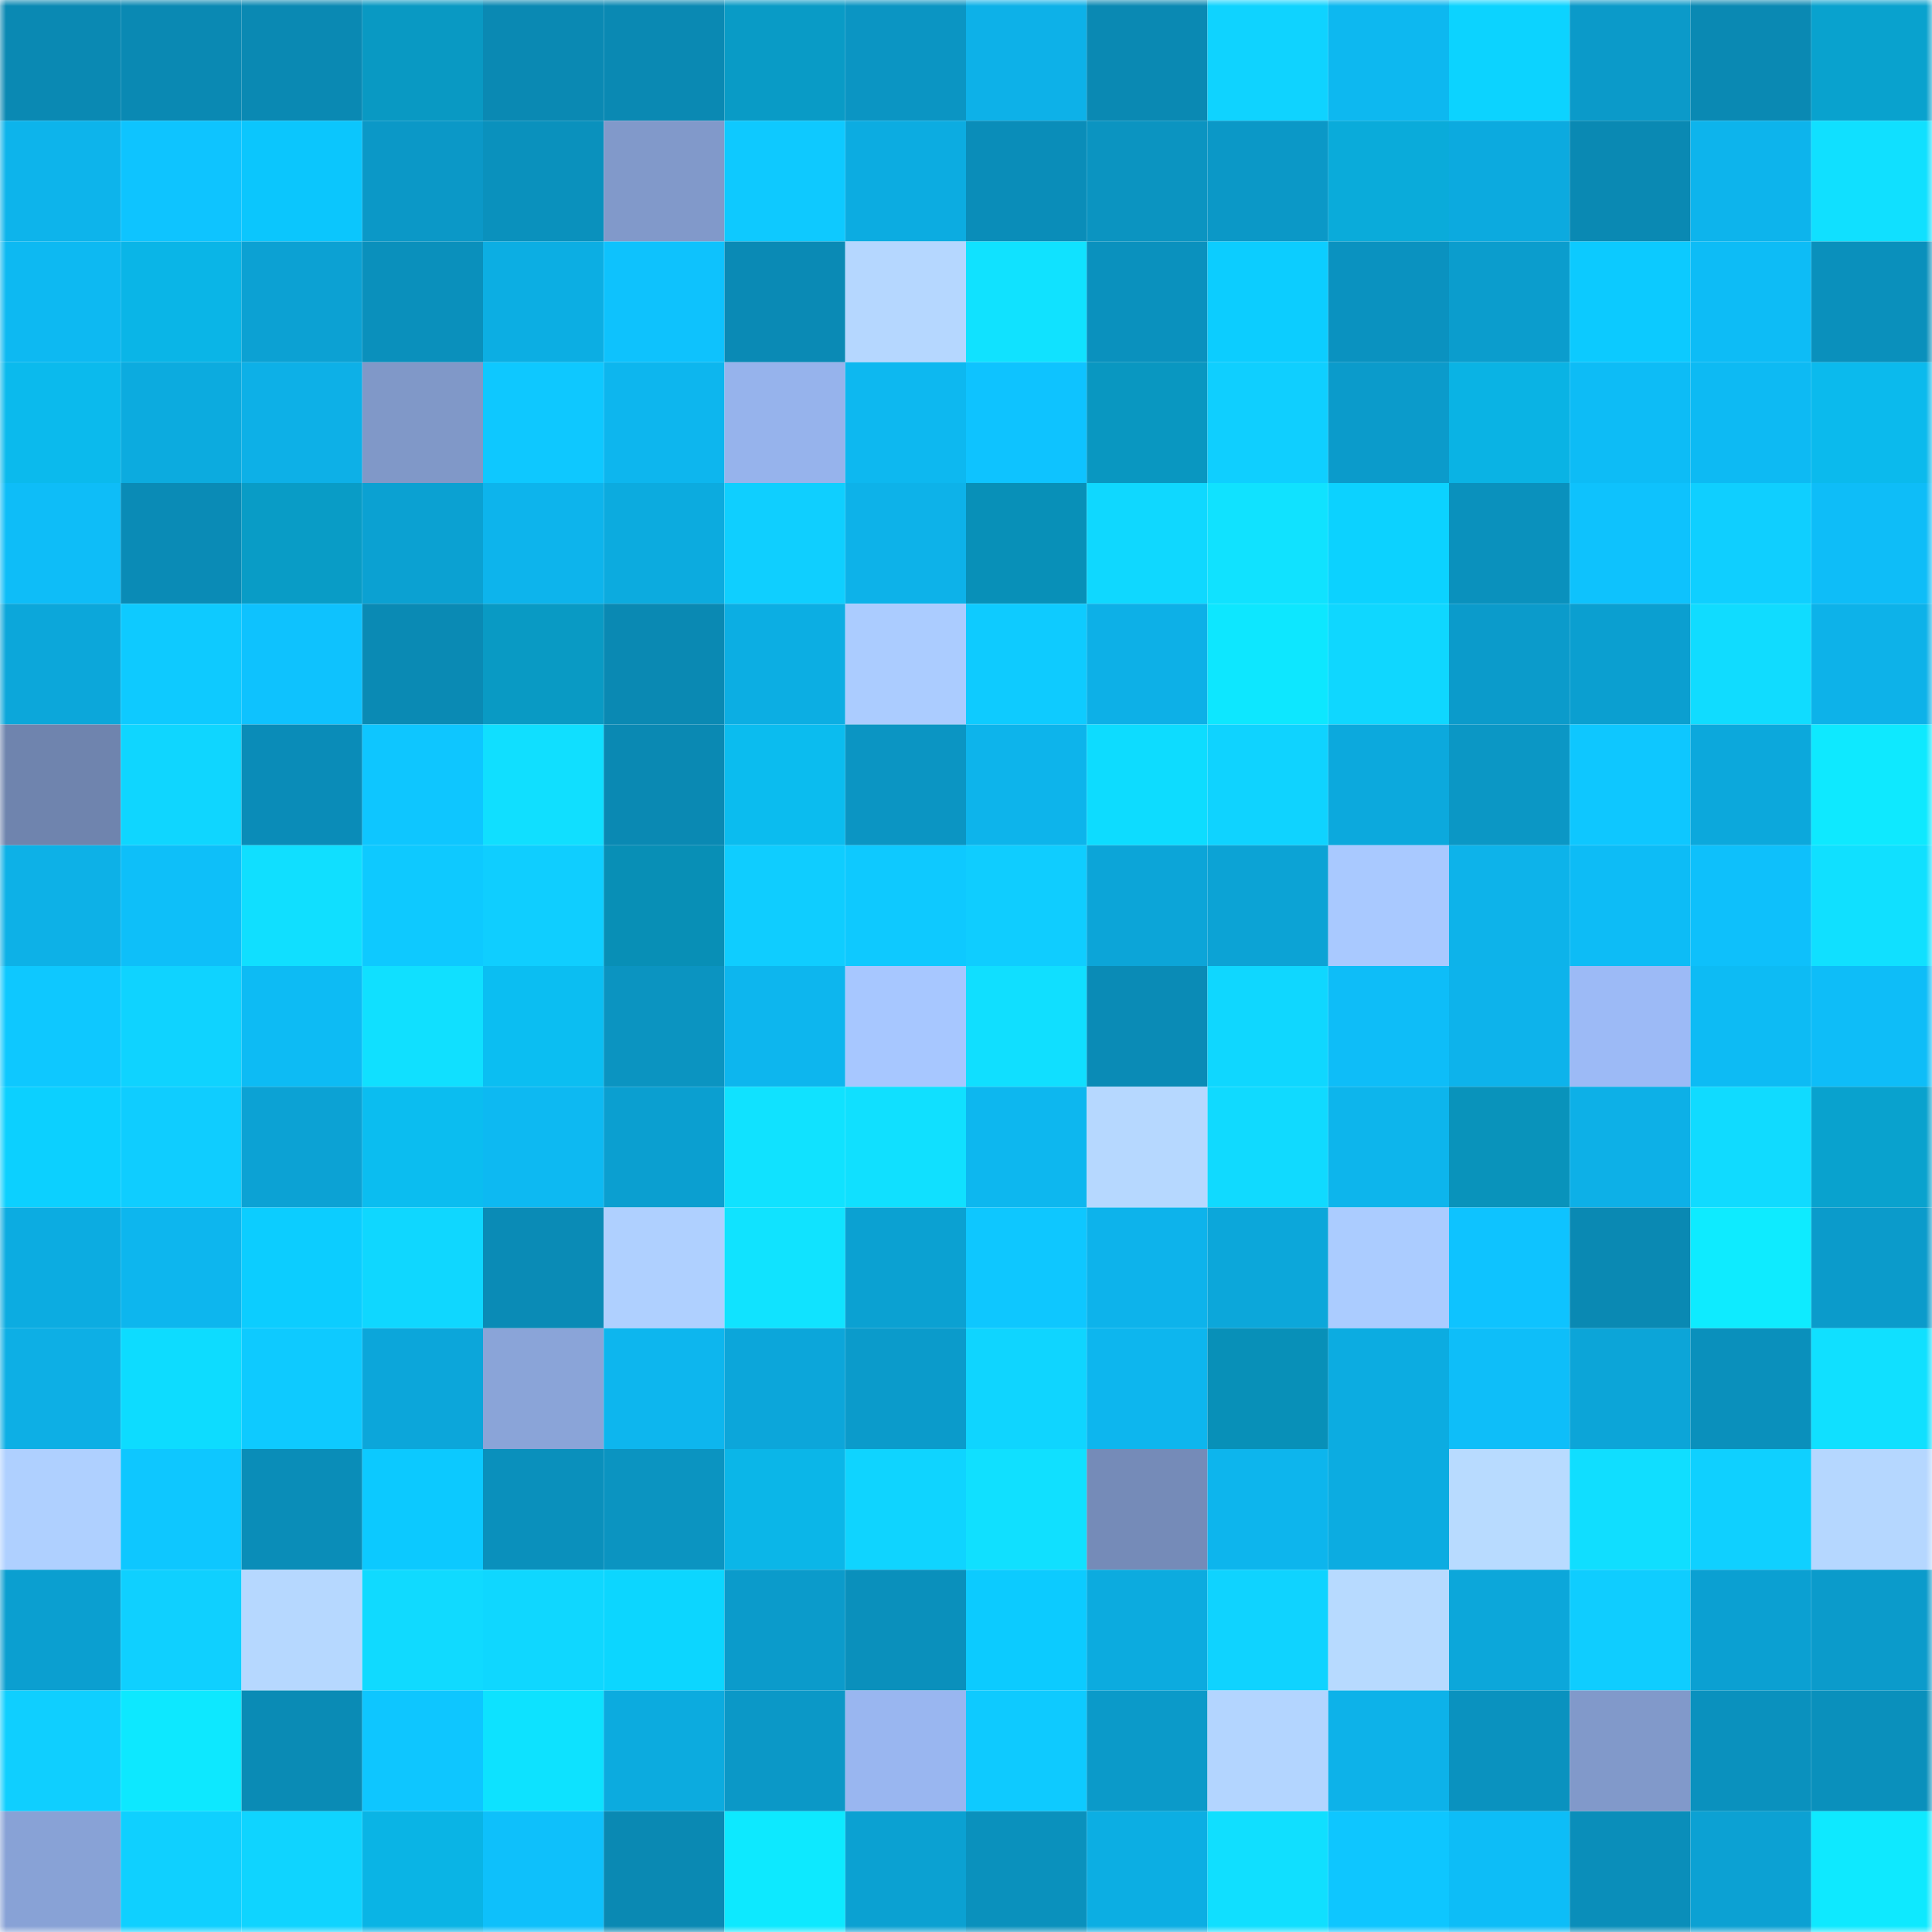 <svg viewBox="0 0 160 160" fill="none" role="img" xmlns="http://www.w3.org/2000/svg" width="240" height="240" name="ens%2Ckamtona.eth"><mask id="1480119090" mask-type="alpha" maskUnits="userSpaceOnUse" x="0" y="0" width="160" height="160"><rect width="160" height="160" fill="#FFFFFF"></rect></mask><g mask="url(#1480119090)"><rect x="0" y="0" width="10" height="10" fill="#0a89b3"></rect><rect x="10" y="0" width="10" height="10" fill="#0a89b3"></rect><rect x="20" y="0" width="10" height="10" fill="#0a89b3"></rect><rect x="30" y="0" width="10" height="10" fill="#0999c3"></rect><rect x="40" y="0" width="10" height="10" fill="#0a89b3"></rect><rect x="50" y="0" width="10" height="10" fill="#0a89b3"></rect><rect x="60" y="0" width="10" height="10" fill="#099bc6"></rect><rect x="70" y="0" width="10" height="10" fill="#0b95c3"></rect><rect x="80" y="0" width="10" height="10" fill="#0db1e8"></rect><rect x="90" y="0" width="10" height="10" fill="#0a89b3"></rect><rect x="100" y="0" width="10" height="10" fill="#0fd3ff"></rect><rect x="110" y="0" width="10" height="10" fill="#0db8f0"></rect><rect x="120" y="0" width="10" height="10" fill="#0cd3ff"></rect><rect x="130" y="0" width="10" height="10" fill="#0b9ac9"></rect><rect x="140" y="0" width="10" height="10" fill="#0a89b3"></rect><rect x="150" y="0" width="10" height="10" fill="#09a2ce"></rect><rect x="0" y="10" width="10" height="10" fill="#0db4eb"></rect><rect x="10" y="10" width="10" height="10" fill="#0ec4ff"></rect><rect x="20" y="10" width="10" height="10" fill="#0bc6fd"></rect><rect x="30" y="10" width="10" height="10" fill="#0b98c7"></rect><rect x="40" y="10" width="10" height="10" fill="#0a91bd"></rect><rect x="50" y="10" width="10" height="10" fill="#8199ca"></rect><rect x="60" y="10" width="10" height="10" fill="#0ec9ff"></rect><rect x="70" y="10" width="10" height="10" fill="#0cace1"></rect><rect x="80" y="10" width="10" height="10" fill="#0a8db9"></rect><rect x="90" y="10" width="10" height="10" fill="#0b94c1"></rect><rect x="100" y="10" width="10" height="10" fill="#0b98c7"></rect><rect x="110" y="10" width="10" height="10" fill="#0aabda"></rect><rect x="120" y="10" width="10" height="10" fill="#0caadf"></rect><rect x="130" y="10" width="10" height="10" fill="#0a89b3"></rect><rect x="140" y="10" width="10" height="10" fill="#0db4ec"></rect><rect x="150" y="10" width="10" height="10" fill="#10e0ff"></rect><rect x="0" y="20" width="10" height="10" fill="#0db9f2"></rect><rect x="10" y="20" width="10" height="10" fill="#0ab5e7"></rect><rect x="20" y="20" width="10" height="10" fill="#0ca1d3"></rect><rect x="30" y="20" width="10" height="10" fill="#0a90bc"></rect><rect x="40" y="20" width="10" height="10" fill="#0caee3"></rect><rect x="50" y="20" width="10" height="10" fill="#0ec2fd"></rect><rect x="60" y="20" width="10" height="10" fill="#0a8ab5"></rect><rect x="70" y="20" width="10" height="10" fill="#b5d7ff"></rect><rect x="80" y="20" width="10" height="10" fill="#10e2ff"></rect><rect x="90" y="20" width="10" height="10" fill="#0a91be"></rect><rect x="100" y="20" width="10" height="10" fill="#0ccdff"></rect><rect x="110" y="20" width="10" height="10" fill="#0a92c0"></rect><rect x="120" y="20" width="10" height="10" fill="#0b9dcd"></rect><rect x="130" y="20" width="10" height="10" fill="#0ccaff"></rect><rect x="140" y="20" width="10" height="10" fill="#0dbcf6"></rect><rect x="150" y="20" width="10" height="10" fill="#0a90bc"></rect><rect x="0" y="30" width="10" height="10" fill="#0bbaed"></rect><rect x="10" y="30" width="10" height="10" fill="#0cabdf"></rect><rect x="20" y="30" width="10" height="10" fill="#0db0e7"></rect><rect x="30" y="30" width="10" height="10" fill="#8098c8"></rect><rect x="40" y="30" width="10" height="10" fill="#0ec8ff"></rect><rect x="50" y="30" width="10" height="10" fill="#0db6ee"></rect><rect x="60" y="30" width="10" height="10" fill="#96b3ec"></rect><rect x="70" y="30" width="10" height="10" fill="#0db8f0"></rect><rect x="80" y="30" width="10" height="10" fill="#0ec3ff"></rect><rect x="90" y="30" width="10" height="10" fill="#0997c1"></rect><rect x="100" y="30" width="10" height="10" fill="#0fcfff"></rect><rect x="110" y="30" width="10" height="10" fill="#0b9bcb"></rect><rect x="120" y="30" width="10" height="10" fill="#0ab3e4"></rect><rect x="130" y="30" width="10" height="10" fill="#0dbcf6"></rect><rect x="140" y="30" width="10" height="10" fill="#0dbaf3"></rect><rect x="150" y="30" width="10" height="10" fill="#0bbaed"></rect><rect x="0" y="40" width="10" height="10" fill="#0ebdf8"></rect><rect x="10" y="40" width="10" height="10" fill="#0a8bb6"></rect><rect x="20" y="40" width="10" height="10" fill="#099cc6"></rect><rect x="30" y="40" width="10" height="10" fill="#0ba1d2"></rect><rect x="40" y="40" width="10" height="10" fill="#0db4ec"></rect><rect x="50" y="40" width="10" height="10" fill="#0cabdf"></rect><rect x="60" y="40" width="10" height="10" fill="#0fcfff"></rect><rect x="70" y="40" width="10" height="10" fill="#0db2e9"></rect><rect x="80" y="40" width="10" height="10" fill="#0890b8"></rect><rect x="90" y="40" width="10" height="10" fill="#0fd8ff"></rect><rect x="100" y="40" width="10" height="10" fill="#10e2ff"></rect><rect x="110" y="40" width="10" height="10" fill="#0cd2ff"></rect><rect x="120" y="40" width="10" height="10" fill="#0a91bd"></rect><rect x="130" y="40" width="10" height="10" fill="#0ec2fd"></rect><rect x="140" y="40" width="10" height="10" fill="#0fcfff"></rect><rect x="150" y="40" width="10" height="10" fill="#0ebdf8"></rect><rect x="0" y="50" width="10" height="10" fill="#0ca7da"></rect><rect x="10" y="50" width="10" height="10" fill="#0ecaff"></rect><rect x="20" y="50" width="10" height="10" fill="#0ec2fe"></rect><rect x="30" y="50" width="10" height="10" fill="#0a8ab4"></rect><rect x="40" y="50" width="10" height="10" fill="#099ac4"></rect><rect x="50" y="50" width="10" height="10" fill="#0a89b3"></rect><rect x="60" y="50" width="10" height="10" fill="#0caee3"></rect><rect x="70" y="50" width="10" height="10" fill="#abccff"></rect><rect x="80" y="50" width="10" height="10" fill="#0ecbff"></rect><rect x="90" y="50" width="10" height="10" fill="#0db0e7"></rect><rect x="100" y="50" width="10" height="10" fill="#0de7ff"></rect><rect x="110" y="50" width="10" height="10" fill="#0fd7ff"></rect><rect x="120" y="50" width="10" height="10" fill="#0b9bcb"></rect><rect x="130" y="50" width="10" height="10" fill="#0b9fd0"></rect><rect x="140" y="50" width="10" height="10" fill="#10dcff"></rect><rect x="150" y="50" width="10" height="10" fill="#0db2e9"></rect><rect x="0" y="60" width="10" height="10" fill="#6f84ae"></rect><rect x="10" y="60" width="10" height="10" fill="#0fd6ff"></rect><rect x="20" y="60" width="10" height="10" fill="#0a8cb8"></rect><rect x="30" y="60" width="10" height="10" fill="#0ec6ff"></rect><rect x="40" y="60" width="10" height="10" fill="#10dfff"></rect><rect x="50" y="60" width="10" height="10" fill="#0a89b3"></rect><rect x="60" y="60" width="10" height="10" fill="#0bbcef"></rect><rect x="70" y="60" width="10" height="10" fill="#0b95c3"></rect><rect x="80" y="60" width="10" height="10" fill="#0db4eb"></rect><rect x="90" y="60" width="10" height="10" fill="#0ddcff"></rect><rect x="100" y="60" width="10" height="10" fill="#0fd3ff"></rect><rect x="110" y="60" width="10" height="10" fill="#0ca9dd"></rect><rect x="120" y="60" width="10" height="10" fill="#0b97c5"></rect><rect x="130" y="60" width="10" height="10" fill="#0ec7ff"></rect><rect x="140" y="60" width="10" height="10" fill="#0ca8dc"></rect><rect x="150" y="60" width="10" height="10" fill="#0ee9ff"></rect><rect x="0" y="70" width="10" height="10" fill="#0db1e7"></rect><rect x="10" y="70" width="10" height="10" fill="#0ebff9"></rect><rect x="20" y="70" width="10" height="10" fill="#10dfff"></rect><rect x="30" y="70" width="10" height="10" fill="#0ec9ff"></rect><rect x="40" y="70" width="10" height="10" fill="#0fceff"></rect><rect x="50" y="70" width="10" height="10" fill="#088fb6"></rect><rect x="60" y="70" width="10" height="10" fill="#0fcdff"></rect><rect x="70" y="70" width="10" height="10" fill="#0ec9ff"></rect><rect x="80" y="70" width="10" height="10" fill="#0fcdff"></rect><rect x="90" y="70" width="10" height="10" fill="#0ca5d8"></rect><rect x="100" y="70" width="10" height="10" fill="#0ca3d5"></rect><rect x="110" y="70" width="10" height="10" fill="#a9c9ff"></rect><rect x="120" y="70" width="10" height="10" fill="#0db3ea"></rect><rect x="130" y="70" width="10" height="10" fill="#0dbcf6"></rect><rect x="140" y="70" width="10" height="10" fill="#0ec0fb"></rect><rect x="150" y="70" width="10" height="10" fill="#10e0ff"></rect><rect x="0" y="80" width="10" height="10" fill="#0ec8ff"></rect><rect x="10" y="80" width="10" height="10" fill="#0fd3ff"></rect><rect x="20" y="80" width="10" height="10" fill="#0dbbf4"></rect><rect x="30" y="80" width="10" height="10" fill="#10e0ff"></rect><rect x="40" y="80" width="10" height="10" fill="#0bbef2"></rect><rect x="50" y="80" width="10" height="10" fill="#0b94c1"></rect><rect x="60" y="80" width="10" height="10" fill="#0db6ee"></rect><rect x="70" y="80" width="10" height="10" fill="#a7c7ff"></rect><rect x="80" y="80" width="10" height="10" fill="#10dfff"></rect><rect x="90" y="80" width="10" height="10" fill="#0a8bb6"></rect><rect x="100" y="80" width="10" height="10" fill="#0fd7ff"></rect><rect x="110" y="80" width="10" height="10" fill="#0ebdf8"></rect><rect x="120" y="80" width="10" height="10" fill="#0db3eb"></rect><rect x="130" y="80" width="10" height="10" fill="#9cbaf6"></rect><rect x="140" y="80" width="10" height="10" fill="#0dbbf4"></rect><rect x="150" y="80" width="10" height="10" fill="#0ebdf8"></rect><rect x="0" y="90" width="10" height="10" fill="#0cd0ff"></rect><rect x="10" y="90" width="10" height="10" fill="#0fcdff"></rect><rect x="20" y="90" width="10" height="10" fill="#0ca2d4"></rect><rect x="30" y="90" width="10" height="10" fill="#0bbdf0"></rect><rect x="40" y="90" width="10" height="10" fill="#0db9f2"></rect><rect x="50" y="90" width="10" height="10" fill="#0b9fd0"></rect><rect x="60" y="90" width="10" height="10" fill="#10e2ff"></rect><rect x="70" y="90" width="10" height="10" fill="#10e0ff"></rect><rect x="80" y="90" width="10" height="10" fill="#0db7ef"></rect><rect x="90" y="90" width="10" height="10" fill="#b6d8ff"></rect><rect x="100" y="90" width="10" height="10" fill="#10daff"></rect><rect x="110" y="90" width="10" height="10" fill="#0db5ec"></rect><rect x="120" y="90" width="10" height="10" fill="#0993bb"></rect><rect x="130" y="90" width="10" height="10" fill="#0db0e7"></rect><rect x="140" y="90" width="10" height="10" fill="#10dbff"></rect><rect x="150" y="90" width="10" height="10" fill="#09a2ce"></rect><rect x="0" y="100" width="10" height="10" fill="#0cace1"></rect><rect x="10" y="100" width="10" height="10" fill="#0db6ee"></rect><rect x="20" y="100" width="10" height="10" fill="#0ccdff"></rect><rect x="30" y="100" width="10" height="10" fill="#0fd7ff"></rect><rect x="40" y="100" width="10" height="10" fill="#0a8bb6"></rect><rect x="50" y="100" width="10" height="10" fill="#afd0ff"></rect><rect x="60" y="100" width="10" height="10" fill="#10e3ff"></rect><rect x="70" y="100" width="10" height="10" fill="#0ba1d2"></rect><rect x="80" y="100" width="10" height="10" fill="#0ec7ff"></rect><rect x="90" y="100" width="10" height="10" fill="#0db3eb"></rect><rect x="100" y="100" width="10" height="10" fill="#0ca7da"></rect><rect x="110" y="100" width="10" height="10" fill="#abccff"></rect><rect x="120" y="100" width="10" height="10" fill="#0ec3ff"></rect><rect x="130" y="100" width="10" height="10" fill="#0a89b3"></rect><rect x="140" y="100" width="10" height="10" fill="#0eebff"></rect><rect x="150" y="100" width="10" height="10" fill="#0b9bcb"></rect><rect x="0" y="110" width="10" height="10" fill="#0dafe5"></rect><rect x="10" y="110" width="10" height="10" fill="#0ddcff"></rect><rect x="20" y="110" width="10" height="10" fill="#0ecaff"></rect><rect x="30" y="110" width="10" height="10" fill="#0ca6da"></rect><rect x="40" y="110" width="10" height="10" fill="#8aa4d8"></rect><rect x="50" y="110" width="10" height="10" fill="#0db6ee"></rect><rect x="60" y="110" width="10" height="10" fill="#0ca6da"></rect><rect x="70" y="110" width="10" height="10" fill="#0b9bcb"></rect><rect x="80" y="110" width="10" height="10" fill="#0fd5ff"></rect><rect x="90" y="110" width="10" height="10" fill="#0db6ee"></rect><rect x="100" y="110" width="10" height="10" fill="#0890b8"></rect><rect x="110" y="110" width="10" height="10" fill="#0cace1"></rect><rect x="120" y="110" width="10" height="10" fill="#0ebef9"></rect><rect x="130" y="110" width="10" height="10" fill="#0ca5d8"></rect><rect x="140" y="110" width="10" height="10" fill="#0a90bc"></rect><rect x="150" y="110" width="10" height="10" fill="#10e0ff"></rect><rect x="0" y="120" width="10" height="10" fill="#afd0ff"></rect><rect x="10" y="120" width="10" height="10" fill="#0ec7ff"></rect><rect x="20" y="120" width="10" height="10" fill="#0a8db8"></rect><rect x="30" y="120" width="10" height="10" fill="#0cc9ff"></rect><rect x="40" y="120" width="10" height="10" fill="#0a90bc"></rect><rect x="50" y="120" width="10" height="10" fill="#0b94c1"></rect><rect x="60" y="120" width="10" height="10" fill="#0bb6e8"></rect><rect x="70" y="120" width="10" height="10" fill="#0fd4ff"></rect><rect x="80" y="120" width="10" height="10" fill="#10e0ff"></rect><rect x="90" y="120" width="10" height="10" fill="#758bb8"></rect><rect x="100" y="120" width="10" height="10" fill="#0db5ed"></rect><rect x="110" y="120" width="10" height="10" fill="#0cace1"></rect><rect x="120" y="120" width="10" height="10" fill="#b8dbff"></rect><rect x="130" y="120" width="10" height="10" fill="#10deff"></rect><rect x="140" y="120" width="10" height="10" fill="#0fd0ff"></rect><rect x="150" y="120" width="10" height="10" fill="#b5d7ff"></rect><rect x="0" y="130" width="10" height="10" fill="#0b9fd0"></rect><rect x="10" y="130" width="10" height="10" fill="#0fd0ff"></rect><rect x="20" y="130" width="10" height="10" fill="#b6d8ff"></rect><rect x="30" y="130" width="10" height="10" fill="#10daff"></rect><rect x="40" y="130" width="10" height="10" fill="#0fd7ff"></rect><rect x="50" y="130" width="10" height="10" fill="#0cd6ff"></rect><rect x="60" y="130" width="10" height="10" fill="#0b9bcb"></rect><rect x="70" y="130" width="10" height="10" fill="#0a90bc"></rect><rect x="80" y="130" width="10" height="10" fill="#0ccbff"></rect><rect x="90" y="130" width="10" height="10" fill="#0cabdf"></rect><rect x="100" y="130" width="10" height="10" fill="#0fd3ff"></rect><rect x="110" y="130" width="10" height="10" fill="#b7daff"></rect><rect x="120" y="130" width="10" height="10" fill="#0ca7da"></rect><rect x="130" y="130" width="10" height="10" fill="#0fcdff"></rect><rect x="140" y="130" width="10" height="10" fill="#0ba0d2"></rect><rect x="150" y="130" width="10" height="10" fill="#0b9bcb"></rect><rect x="0" y="140" width="10" height="10" fill="#0fcfff"></rect><rect x="10" y="140" width="10" height="10" fill="#0de8ff"></rect><rect x="20" y="140" width="10" height="10" fill="#0a8bb5"></rect><rect x="30" y="140" width="10" height="10" fill="#0ec6ff"></rect><rect x="40" y="140" width="10" height="10" fill="#0de2ff"></rect><rect x="50" y="140" width="10" height="10" fill="#0cabdf"></rect><rect x="60" y="140" width="10" height="10" fill="#0b98c7"></rect><rect x="70" y="140" width="10" height="10" fill="#99b6f0"></rect><rect x="80" y="140" width="10" height="10" fill="#0ecaff"></rect><rect x="90" y="140" width="10" height="10" fill="#0b9ac9"></rect><rect x="100" y="140" width="10" height="10" fill="#b3d5ff"></rect><rect x="110" y="140" width="10" height="10" fill="#0db2e9"></rect><rect x="120" y="140" width="10" height="10" fill="#0a92bf"></rect><rect x="130" y="140" width="10" height="10" fill="#8199ca"></rect><rect x="140" y="140" width="10" height="10" fill="#0a91be"></rect><rect x="150" y="140" width="10" height="10" fill="#0a90bc"></rect><rect x="0" y="150" width="10" height="10" fill="#88a2d6"></rect><rect x="10" y="150" width="10" height="10" fill="#0fd0ff"></rect><rect x="20" y="150" width="10" height="10" fill="#0fd4ff"></rect><rect x="30" y="150" width="10" height="10" fill="#0ab4e5"></rect><rect x="40" y="150" width="10" height="10" fill="#0ec0fb"></rect><rect x="50" y="150" width="10" height="10" fill="#0a89b3"></rect><rect x="60" y="150" width="10" height="10" fill="#0de9ff"></rect><rect x="70" y="150" width="10" height="10" fill="#0ba1d2"></rect><rect x="80" y="150" width="10" height="10" fill="#0a91bd"></rect><rect x="90" y="150" width="10" height="10" fill="#0caee3"></rect><rect x="100" y="150" width="10" height="10" fill="#10dfff"></rect><rect x="110" y="150" width="10" height="10" fill="#0ec6ff"></rect><rect x="120" y="150" width="10" height="10" fill="#0dbdf7"></rect><rect x="130" y="150" width="10" height="10" fill="#0a8eba"></rect><rect x="140" y="150" width="10" height="10" fill="#0ca1d3"></rect><rect x="150" y="150" width="10" height="10" fill="#0ee9ff"></rect></g></svg>